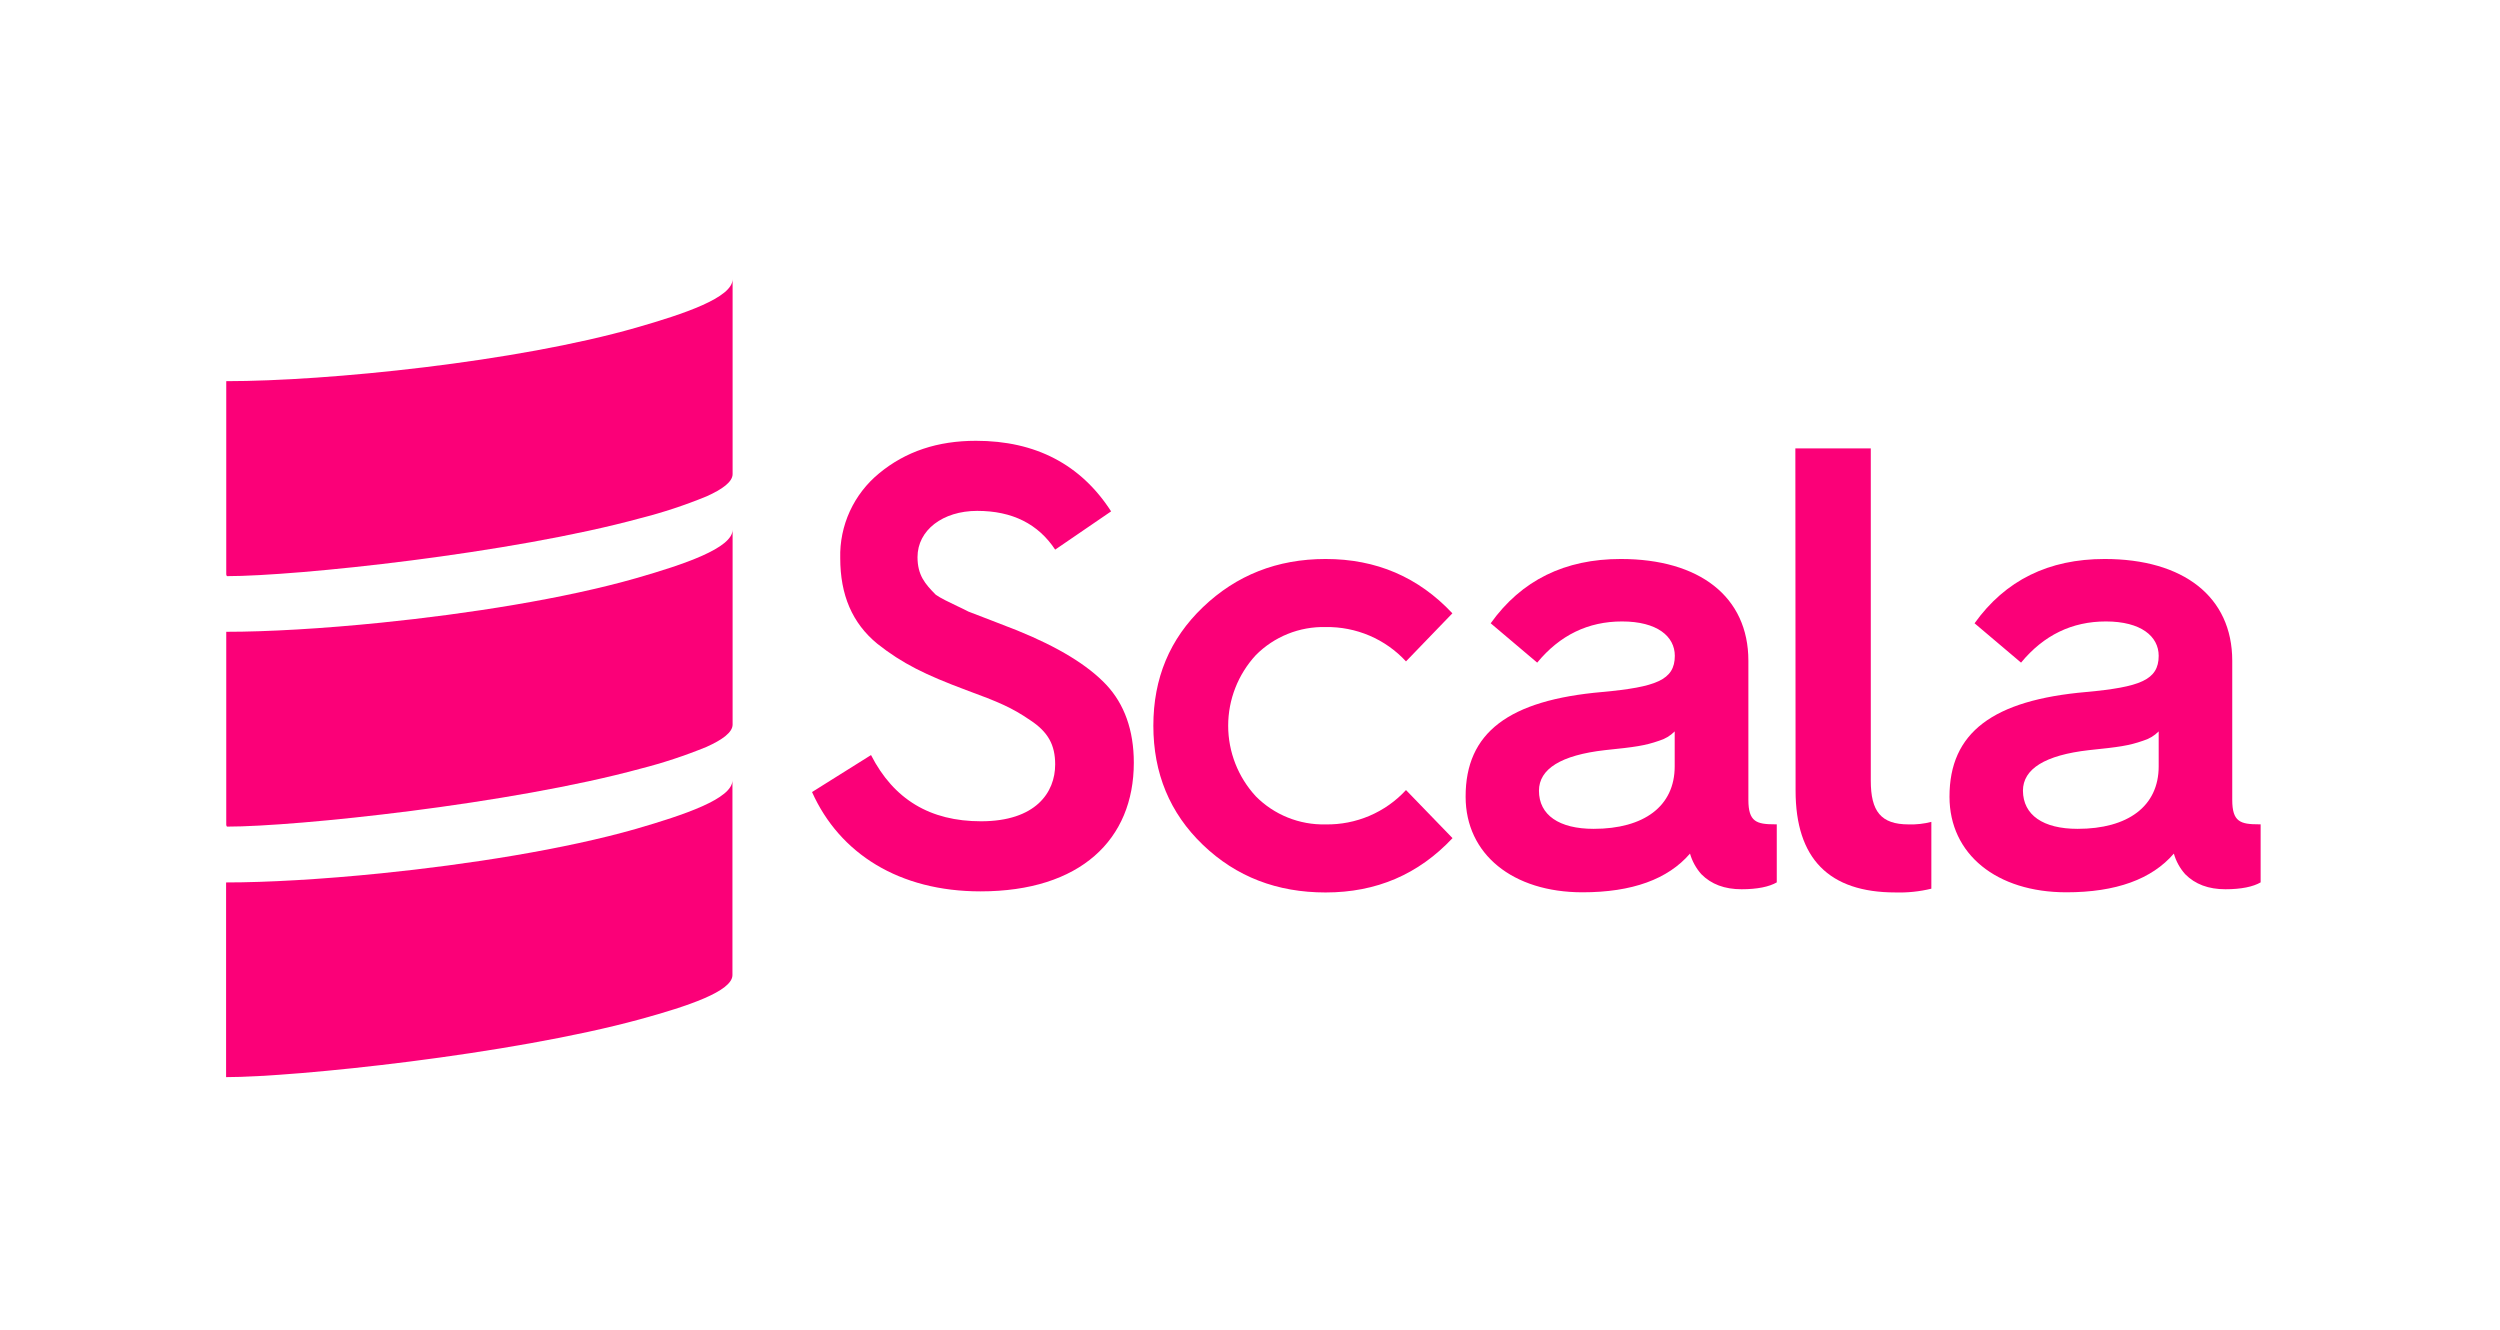 <svg width="188" height="100" viewBox="0 0 188 100" fill="none" xmlns="http://www.w3.org/2000/svg">
<path d="M17.014 28.664C24.67 28.664 38.88 27.212 47.837 24.641C51.461 23.603 55.08 22.381 55.092 21V35.651C55.092 36.234 54.323 36.794 53.133 37.326C51.514 37.991 49.85 38.541 48.153 38.97C38.421 41.629 22.292 43.326 17.068 43.326C17.035 43.288 17.016 43.241 17.014 43.191V28.664Z" fill="#FB0078"/>
<path d="M65.501 56.781C67.209 60.117 69.942 61.76 73.772 61.76C77.883 61.76 79.349 59.599 79.349 57.486C79.349 56.029 78.828 55.044 77.459 54.15C76.086 53.211 75.096 52.789 72.639 51.887C69.612 50.755 67.864 49.907 65.974 48.41C64.083 46.86 63.186 44.733 63.186 41.977C63.154 40.761 63.401 39.554 63.908 38.447C64.416 37.34 65.171 36.363 66.116 35.589C68.109 33.946 70.512 33.148 73.393 33.148C77.883 33.148 81.285 34.933 83.555 38.455L79.349 41.332C78.074 39.406 76.135 38.418 73.487 38.418C70.888 38.418 68.997 39.875 68.997 41.895C68.997 43.256 69.567 43.915 70.37 44.724C70.71 44.971 71.399 45.3 72.006 45.589L72.159 45.661L72.34 45.748C72.525 45.837 72.693 45.92 72.826 45.991L74.535 46.648L76.471 47.4C79.603 48.668 81.812 50.031 83.182 51.485C84.551 52.939 85.263 54.914 85.263 57.355C85.263 63.132 81.246 67.031 73.729 67.031C67.633 67.031 63.143 64.202 61.065 59.562L65.501 56.781Z" fill="#FB0078"/>
<path d="M109.219 46.121L105.731 49.737C104.965 48.906 104.029 48.245 102.987 47.8C101.944 47.355 100.818 47.135 99.684 47.154C98.71 47.131 97.742 47.307 96.84 47.67C95.937 48.034 95.119 48.577 94.436 49.267C93.1 50.716 92.359 52.609 92.359 54.575C92.359 56.54 93.1 58.433 94.436 59.882C95.119 60.572 95.937 61.116 96.84 61.479C97.742 61.843 98.71 62.018 99.684 61.995C100.818 62.015 101.944 61.794 102.987 61.349C104.029 60.904 104.965 60.244 105.731 59.412L109.23 63.028C106.668 65.752 103.51 67.113 99.684 67.113C96.042 67.113 92.97 65.939 90.468 63.542C87.965 61.146 86.732 58.142 86.732 54.575C86.732 51.007 87.962 48.045 90.468 45.652C92.973 43.258 96.042 42.036 99.684 42.036C103.499 42.036 106.665 43.397 109.219 46.121Z" fill="#FB0078"/>
<path fill-rule="evenodd" clip-rule="evenodd" d="M125.946 49.316C125.946 51.146 124.522 51.663 120.502 52.037C113.461 52.648 110.201 55.09 110.215 59.916C110.215 64.236 113.76 67.101 119.005 67.101C122.74 67.101 125.433 66.114 127.088 64.19C127.252 64.764 127.544 65.294 127.942 65.741C128.688 66.496 129.69 66.872 130.966 66.872C132.147 66.872 133.044 66.685 133.613 66.355V61.989H133.471C132.09 61.989 131.478 61.8 131.478 60.156V49.689C131.478 44.865 127.791 42.036 121.883 42.036C117.675 42.036 114.415 43.632 112.1 46.871L115.597 49.83C117.299 47.765 119.426 46.733 121.977 46.733C124.625 46.733 125.946 47.859 125.946 49.316ZM125.937 57.633C125.937 60.631 123.623 62.329 119.842 62.329C117.242 62.329 115.73 61.291 115.73 59.463C115.73 57.825 117.385 56.787 120.693 56.411C122.962 56.176 123.671 56.082 124.759 55.706C125.205 55.573 125.61 55.331 125.937 55.002V57.633Z" fill="#FB0078"/>
<path d="M135.011 33.722H140.683V58.708C140.683 61.008 141.44 61.995 143.53 61.995C144.106 62.013 144.681 61.949 145.238 61.805V66.829C144.356 67.044 143.449 67.139 142.542 67.112C137.534 67.112 135.028 64.566 135.028 59.457L135.011 33.722Z" fill="#FB0078"/>
<path fill-rule="evenodd" clip-rule="evenodd" d="M162.333 49.316C162.333 51.146 160.915 51.663 156.897 52.037C149.862 52.648 146.596 55.09 146.602 59.916C146.602 64.236 150.147 67.101 155.391 67.101C159.127 67.101 161.82 66.114 163.474 64.19C163.637 64.765 163.929 65.295 164.328 65.741C165.074 66.496 166.077 66.872 167.352 66.872C168.534 66.872 169.431 66.685 170 66.355V61.989H169.858C168.477 61.989 167.865 61.8 167.865 60.156V49.689C167.865 44.865 164.178 42.036 158.27 42.036C154.062 42.036 150.802 43.632 148.487 46.871L151.983 49.83C153.686 47.765 155.813 46.733 158.364 46.733C161.011 46.733 162.333 47.859 162.333 49.316ZM162.333 57.633C162.333 60.631 160.018 62.329 156.237 62.329C153.637 62.329 152.14 61.291 152.125 59.463C152.125 57.825 153.78 56.787 157.088 56.411C159.357 56.176 160.066 56.082 161.151 55.706C161.598 55.574 162.005 55.332 162.333 55.002V57.633Z" fill="#FB0078"/>
<path d="M17.002 47.375V47.511C16.999 47.465 16.999 47.42 17.002 47.375Z" fill="#FB0078"/>
<path d="M47.837 43.479C42.476 45.015 35.241 46.158 28.65 46.826C24.226 47.276 20.091 47.511 17.014 47.511V62.026C17.015 62.051 17.02 62.075 17.029 62.098C17.038 62.121 17.051 62.143 17.068 62.162C22.292 62.162 38.421 60.464 48.153 57.808C49.85 57.377 51.514 56.828 53.133 56.164C54.323 55.63 55.092 55.072 55.092 54.489V39.838C55.08 41.216 51.461 42.438 47.837 43.479Z" fill="#FB0078"/>
<path d="M28.65 65.675C35.241 65.005 42.476 63.865 47.837 62.329C51.461 61.276 55.08 60.066 55.08 58.674V73.325C55.08 74.541 51.737 75.662 48.142 76.646C38.384 79.317 22.173 81 17.002 81V66.36C20.08 66.36 24.22 66.125 28.65 65.675Z" fill="#FB0078"/>
</svg>
